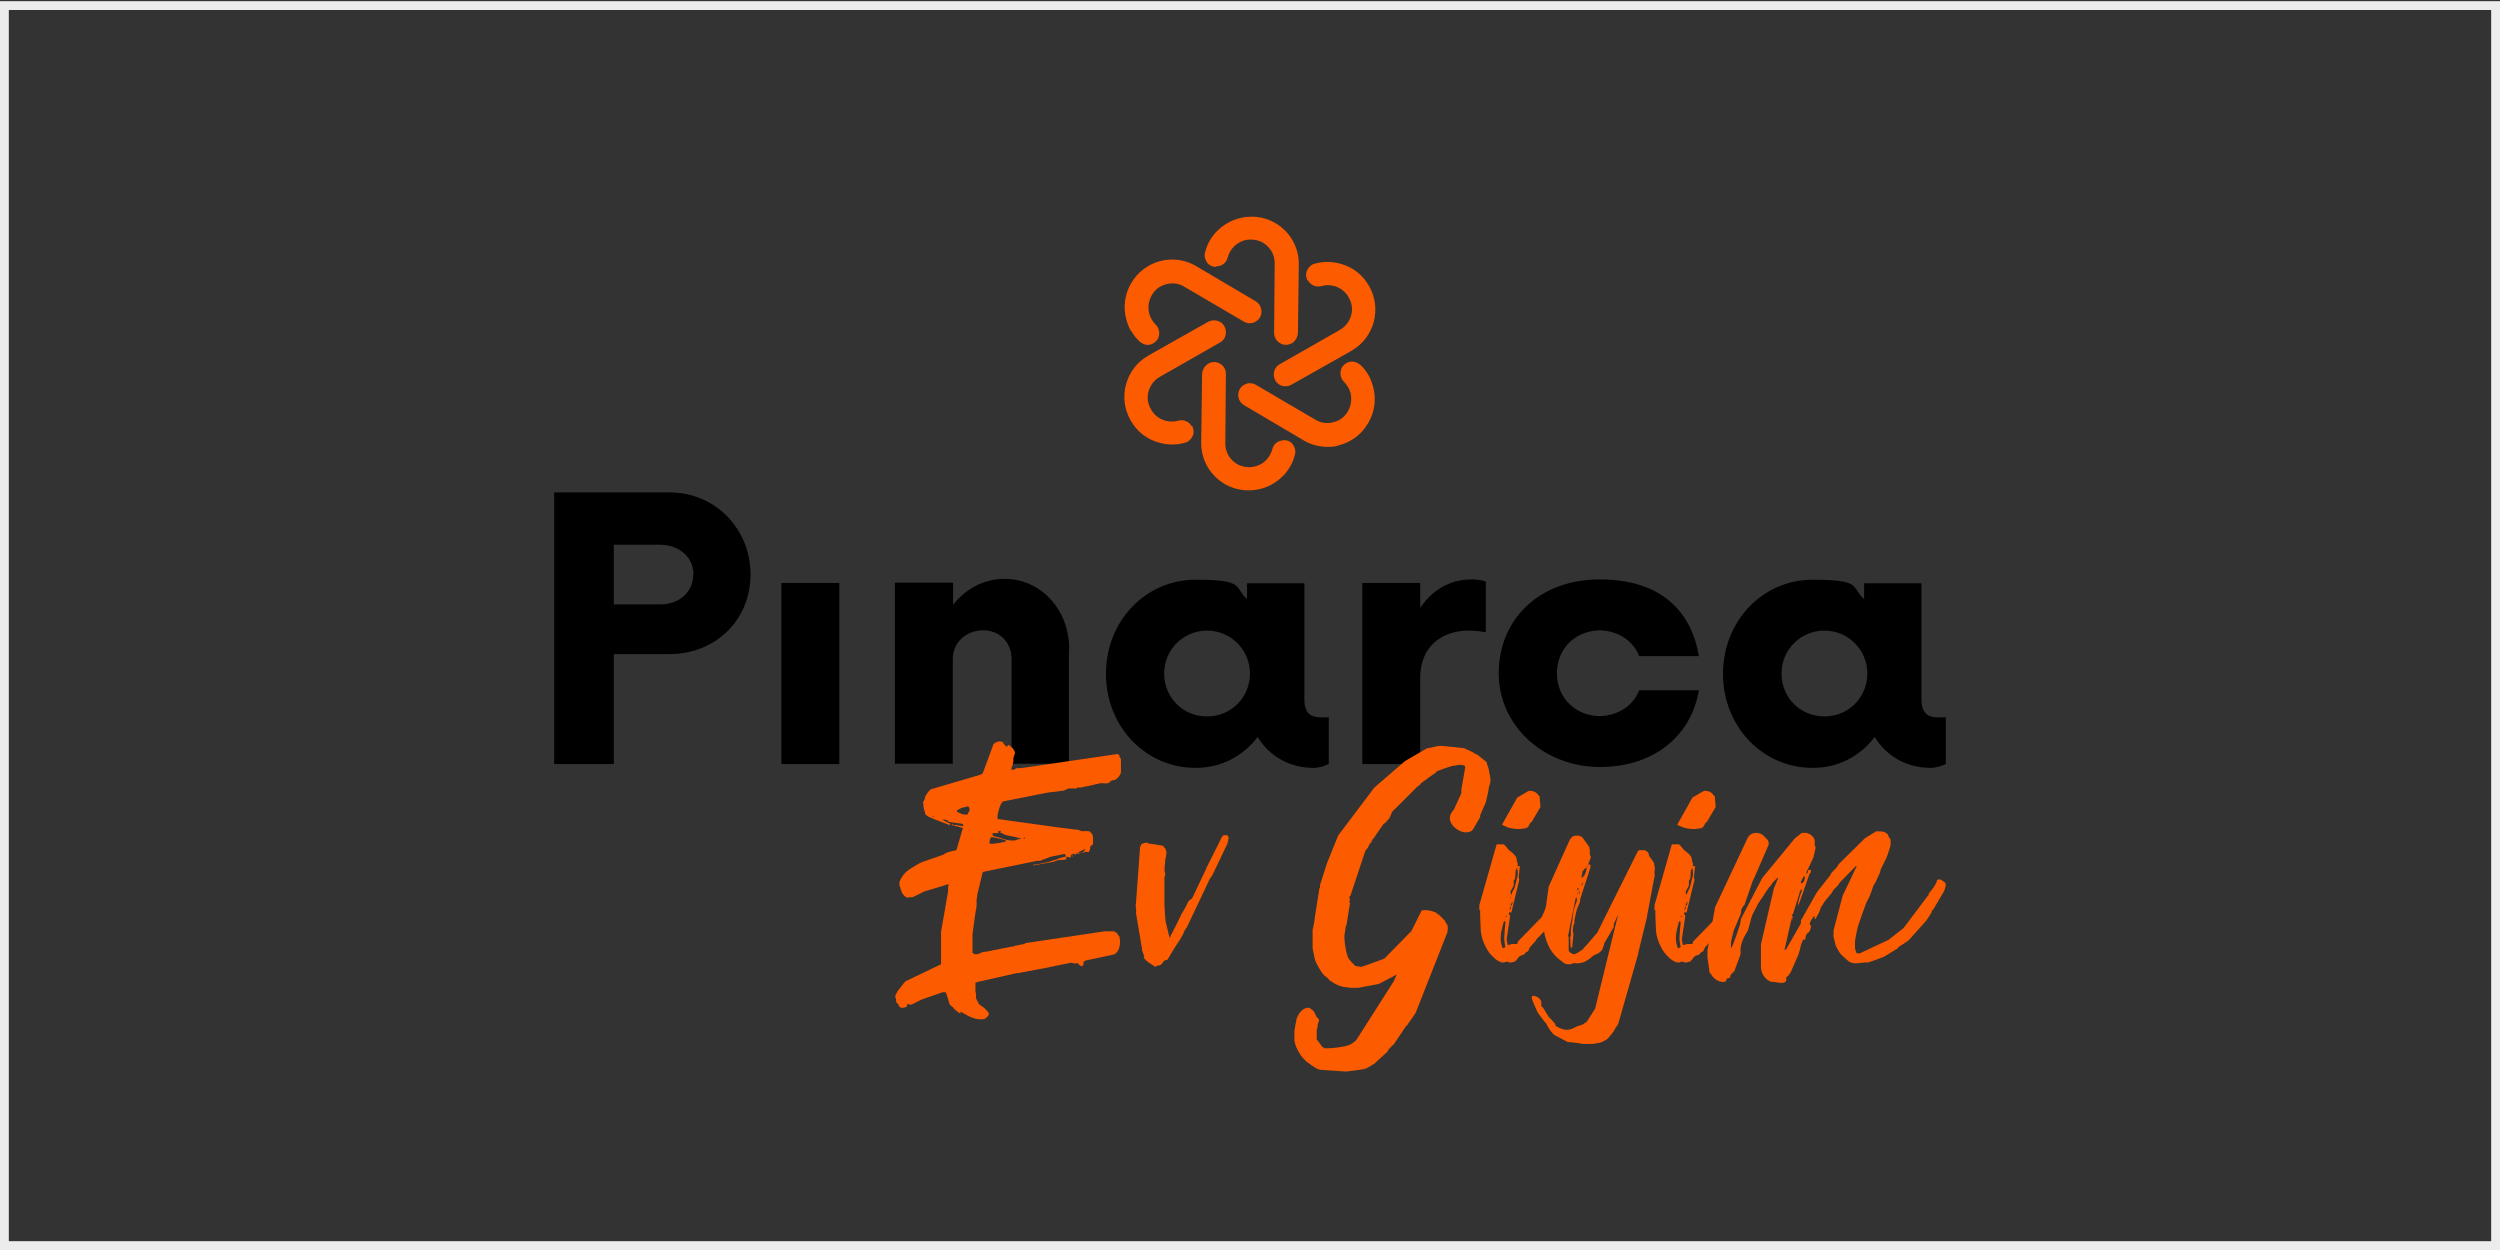 <?xml version="1.0" encoding="UTF-8"?>
<svg xmlns="http://www.w3.org/2000/svg" version="1.1" viewBox="0 0 850.4 425.2">
  <rect x="0" y="0" width="850.4" height="425.2" fill="#333333" stroke="none"/>
  <defs>
    <style>
      .cls-1 {
        fill: none;
        stroke: #ececec;
        stroke-miterlimit: 10;
        stroke-width: 3px;
      }

      .cls-2 {
        fill: #fc5b00;
      }
    </style>
  </defs>
  <!-- Generator: Adobe Illustrator 28.7.1, SVG Export Plug-In . SVG Version: 1.2.0 Build 142)  -->
  <g>
    <g id="katman_1">
      <g>
        <path d="M255.3,195.4c0,15.6-12,27.1-27.6,27.1h-18.9v37.4h-20.3v-92.4h39.3c15.6,0,27.5,12.5,27.5,27.9ZM235.9,195.5c0-6-4.9-10.2-11.4-10.2h-15.7v20.3h15.7c6.4,0,11.3-4,11.3-10.2Z"/>
        <path d="M265.8,198.3h19.7v61.6h-19.7v-61.6Z"/>
        <path d="M363.6,220.9v38.9h-19.5v-35.7c0-5.5-4-9.7-9.7-9.7s-10.3,4.1-10.3,9.7v35.7h-19.7v-61.6h19.8v7.5c4.3-5.4,10.5-8.8,17.5-8.8,12.2,0,22,10.3,22,23.9Z"/>
        <path d="M452,243.9v16c-1.4.6-3.2,1.3-5.2,1.3-8.3,0-15.1-4.1-19-10.5-4.9,6.4-12.2,10.5-21.1,10.5-17.1,0-30.5-14.1-30.5-32s13.4-32,30.5-32,12.9,2.5,17.5,6.6v-5.4h19.5v39.6c0,5.1,2.8,6,5.4,6h2.8ZM425.2,229.1c0-8.1-6.6-14.6-14.6-14.6s-14.6,6.4-14.6,14.6,6.4,14.6,14.6,14.6,14.6-6.5,14.6-14.6Z"/>
        <path d="M505.4,197.7v17.4c-1.4-.3-3.4-.6-5.7-.6-9.7,0-16.6,5.8-16.6,16v29.4h-19.7v-61.6h19.7v8.5c4-6,10-9.7,17.3-9.7,1.8,0,3.6.2,5,.7Z"/>
        <path d="M509.8,229.1c0-18.4,13.7-32,34.4-32s31.1,10.7,33.7,26.1h-20.3c-2-5.2-7.1-8.6-13.4-8.8-8.5.2-14.6,6.3-14.6,14.6s6.2,14.5,14.6,14.6c6.3-.2,11.4-3.6,13.4-8.8h20.3c-2.6,15.4-15.2,26.1-33.7,26.1s-34.4-13.5-34.4-32Z"/>
        <path d="M661.9,243.9v16c-1.4.6-3.2,1.3-5.2,1.3-8.3,0-15.1-4.1-19-10.5-4.9,6.4-12.2,10.5-21.1,10.5-17.1,0-30.5-14.1-30.5-32s13.4-32,30.5-32,12.9,2.5,17.5,6.6v-5.4h19.5v39.6c0,5.1,2.8,6,5.4,6h2.8ZM635.2,229.1c0-8.1-6.6-14.6-14.6-14.6s-14.6,6.4-14.6,14.6,6.4,14.6,14.6,14.6,14.6-6.5,14.6-14.6Z"/>
      </g>
      <rect class="cls-1" x="1.5" y="1.9" width="847.4" height="421.8"/>
      <g>
        <path class="cls-2" d="M413.7,90.6h.1s0,0,0,0c1.8,0,3.4-1.2,3.8-3,.4-1.4,1.1-2.7,2.2-3.8,1.6-1.5,3.6-2.4,5.8-2.3,2.1,0,4.2.8,5.7,2.4,1.5,1.5,2.3,3.5,2.3,5.7l-.2,23.6c0,1.4.7,2.8,2,3.5.6.4,1.3.6,2,.6s1.3-.2,2-.5c1.2-.7,2-2.1,2.1-3.5l.3-23.2v-.4c0-8.8-7.2-16-16-16-4.3,0-8.4,1.6-11.5,4.6-1.1,1-2,2.2-2.7,3.4-.8,1.3-1.3,2.7-1.7,4.2-.3,1.2,0,2.4.7,3.4.7,1,1.9,1.5,3.1,1.5"/>
        <path class="cls-2" d="M436.7,149.8h-.1s0,0,0,0c-1.8,0-3.4,1.2-3.8,3-.4,1.4-1.1,2.7-2.2,3.8-1.5,1.5-3.6,2.3-5.7,2.3s0,0-.1,0c-2.1,0-4.2-.8-5.7-2.4-1.5-1.5-2.3-3.5-2.3-5.7l.2-23.6c0-1.4-.7-2.8-2-3.5-1.2-.7-2.7-.8-4,0-1.2.7-2,2.1-2.1,3.5l-.3,23.2v.4c0,8.8,7.2,16,16,16,0,0,.1,0,.2,0,4.2,0,8.2-1.6,11.3-4.6,1.1-1,2-2.2,2.7-3.4.8-1.3,1.3-2.7,1.7-4.2.3-1.2,0-2.4-.7-3.4-.7-1-1.9-1.5-3.1-1.5"/>
        <path class="cls-2" d="M384.9,112.7c.7,1.3,1.7,2.5,2.8,3.5.7.7,1.7,1.1,2.7,1.1s.4,0,.5,0c1.2-.2,2.2-.9,2.9-1.9h0c.9-1.7.6-3.7-.7-5-1-1-1.8-2.3-2.2-3.8-.5-2.1-.2-4.3.9-6.2,1.1-1.9,2.8-3.2,4.9-3.7,2.1-.6,4.2-.3,6.1.8l20.3,11.9c1.2.7,2.7.8,4,0,1.3-.7,2-2,2-3.5,0-1.4-.8-2.8-2.1-3.5l-20-11.8-.3-.2c-7.7-4.4-17.5-1.7-21.9,5.9-2.2,3.7-2.8,8.1-1.7,12.3.4,1.4.9,2.8,1.6,4"/>
        <path class="cls-2" d="M465.5,127.6c-.7-1.3-1.7-2.5-2.8-3.5-.9-.8-2.1-1.2-3.3-1.1-1.2.2-2.2.9-2.9,1.9h0c-.9,1.7-.6,3.7.7,5,1,1,1.8,2.3,2.2,3.8.5,2.1.2,4.3-.9,6.2-1.1,1.9-2.8,3.2-4.9,3.7-2.1.6-4.2.3-6.1-.8l-20.3-11.9c-1.2-.7-2.7-.8-4,0-1.3.7-2,2-2,3.5,0,1.4.8,2.8,2.1,3.5l20,11.8.3.2c2.5,1.4,5.2,2.1,7.9,2.1s2.8-.2,4.2-.6c4.1-1.1,7.6-3.8,9.7-7.5,2.2-3.7,2.8-8.1,1.7-12.3-.4-1.4-.9-2.8-1.6-4"/>
        <path class="cls-2" d="M405.3,144.9c-.9-1.6-2.8-2.3-4.5-1.8-1.4.4-2.9.4-4.4,0-2.1-.6-3.9-2-4.9-3.9-1.1-1.9-1.4-4-.8-6.1.6-2.1,1.9-3.8,3.8-4.9l20.5-11.7c1.3-.7,2-2,2-3.5,0-1.4-.7-2.8-2-3.5-1.2-.7-2.8-.7-4.1,0l-20.2,11.4-.3.2c-7.6,4.4-10.2,14.3-5.8,21.9,2.1,3.8,5.6,6.5,9.8,7.6,1.4.4,2.9.6,4.3.6h0c1.5,0,3-.2,4.4-.6,1.2-.3,2.1-1.2,2.6-2.3.5-1.1.4-2.4-.2-3.4h0Z"/>
        <path class="cls-2" d="M445,95.5c.9,1.6,2.8,2.3,4.5,1.8,1.4-.4,2.9-.4,4.4,0,2.1.6,3.9,2,4.9,3.9,1.1,1.9,1.4,4,.8,6.1-.6,2.1-1.9,3.8-3.8,4.9l-20.5,11.7c-1.3.7-2,2-2,3.5,0,1.4.7,2.8,2,3.5.6.4,1.3.5,2,.5s1.4-.2,2.1-.6l20.2-11.4.3-.2c7.6-4.4,10.2-14.3,5.8-21.9-2.1-3.8-5.6-6.5-9.8-7.6-1.4-.4-2.9-.6-4.3-.6-1.5,0-3,.2-4.4.6-1.2.3-2.1,1.2-2.6,2.3-.5,1.1-.4,2.4.2,3.4h0Z"/>
      </g>
      <g>
        <path class="cls-2" d="M326.7,344.8h0c-.6-.3-1.5-1-2.2-1.7l-.5-.7v.2l-1-1c0,0-.4-1.3-.7-2.4-.2-.6-.4-1.4-.7-1.7h-.9l-4.9,1.7-2.3.8h0c0,0-3,1.5-3,1.5h0c-.3.2-1,.3-1.3.3.3-.2-.4-.3-.9-.3.3,0,.4.5.2.8-.6.5-2.1.9-2.6,0v.2c0,0-.3-.5-.3-1-.2,0-.3,0-.5-.3-.3-.5-.3-.8-.3-.9v-.5l-.3-.7s.2-.8.3-1c0,0,0,0,.2-.3.2-.4.4-1,.7-1.1h0c.3-.4,1.1-1.5,1.7-2.2l.6-.7,12.1-5.8v-11l2.4-13.8c0-.3,0-.8,0-1.3,0-.3.2-.7.2-1.2-2.7.9-5.5,1.7-8.2,2.5h0l-2.4,1.2h0c0,0-1.7.8-1.7.8h-.3c-.2,0-.5,0-.9,0h0c-.3.2-.7.2-.9,0-.5-.2-1.2-1-1.6-1.7,0,0,0-.4-.2-.7l-.3-1c-.2-.4-.3-1-.3-1.3l.2.2c-.2-.3-.3-.8,0-1,.6-1.6,1.8-3,3-3.8.8-.6,3.7-2.3,4.4-2.6l7.5-2.6c.7-.7,2-1,3-1.2h0c.3,0,.5-.2.8-.2s.6,0,.6-.3l2.2-7.6.3.4c0-.2-.2-.5-.3-.5v-.4c.3-.3-.2-.6-.4-.7l-4.4-.6c0,0-.3-.2-.3-.3-.3-.7-2.7-.5-3.9-.3l-1.9-.8c-.8-.3-1.7-.9-1.7-1l-.3-.3c0,0,0-.3,0-.3s-.2-.7-.3-1c-.3-.9-.3-1.8-.3-2.2v.2c-.3-.8,0-1,.2-1.3.3-.4.4-1,.4-1.3,0,0,.4-.8.7-1.1.2-.2.2-.4.3-.5l.9-.9,17-5,.7-.5,3.3-8.9s.3-.9.3-.8c0,0,0,0,0,0,0-.3.2-.4.4-.4h.3c0,0-.3,0-.3,0l.4-.3c.7-.5,1.6-.4,2.3-.3,0,.2.4.8,1.6,1.9-.2-.3.3-1,.7-.7,1,.7,2.4,2.2,1.8,3.2,0,.2-.2.2-.3.3,0,0,.2,0,.2.2l-.3.5v1.4c0,.3-.4,1.7-.8,2.7h1.3v-.2c0,0,.7-.3.7-.3h1.3l32.9-4.8c.3,0,.5.2.5.4,0-.2,0,0,.2,0,0,0,0,.3,0,.3,0,.3,0,.4.2.6,0-.3.3.5.3.5v4.4s0,.3-.3.8c-.3.7-1,1.4-1.7,1.7h.2c-.2.2-1,.2-1,.2s-.6.3-.8.3h.2l-.4.3c-.3.3-.4.4-.7.4-.4.2-1.7,0-2.3,0-1,.2-2,.4-3.1.7l-3.8.8c-.3,0-.9,0-1.1,0l-.4.3h-1.2c0,0-.3,0-.3,0-.2,0-.3,0-.4,0h-.8c-.5.3-1.7.8-1.7.8,0,0-.2,0-.4,0-1,.2-3.4.4-4.9.6l-15.1,3c-1.2.3-2.4,5.7-1.9,6l13.7,1.9c4.6.7,9.5,1.3,13.8,1.8.7.5,1.6.5,2.4.4h.3c.4,0,1,0,1.3.3.4.5.9,1,.9,1.5h-.2c.2.2.3.6.2.8,0,.5,0,1.5,0,1.7s0,.3-.2.3c-.2.2-.8.7-.8.8v.7s0,.2-.4.9l.2-.2c0,.3-.3.3-.4.3h-1.2c-.2,0-.5.3-.7.3s-.4,0-.7,0c-.3,0-.6,0-.8,0l-1.2.3h0c-.3,0-.3,0-.4,0l-1.6.7h0c0,0,0,0,0,0l-.3.3c-.3.3-.8,0-.8-.3s-.2-.6-.2-.6c-.7,0-1.5.3-2.2.4l-2.6.5-3.7,1.4h-.9l-18.6,3.8-1.9,7.8c0,.4,0,1.1-.2,1.4,0,.3,0,.5,0,.5v1.8c-.3,1.5-1.2,8.1-1.4,9.8,0,.5,0,1.8,0,2.9s0,2.4,0,2.9c0,.2,0,.4,0,.4,1,.8,1.7.5,2.5.2l.4-.2h-.2c.6-.2,1.6-.4,2.1-.4l8.4-1.7h.7c0,0,.4-.3.7-.3s.8-.2,1.4-.3l1.7-.3.3-.3,26.9-4h3.2c.4.2,1,.5,1.3.9v.3l.5.4c.3.8.3,2,.3,2.6-.2,1.1-.3,1.9-1.1,3-.3,0-.7.6-.7.6l-9.8,2.1c-.2,0-.3.3-.5.3l-2.8.7c-.3,0-.6,0-.9,0-.3-.2-.6-.2-.9-.2-2.8.5-5.8,1.2-8.9,1.8l-9,1.7h-.5l-13.3,3h0c0,0-.8.3-.8.3v1.6c0,.2,0,.7,0,1.3l.2,1v1.2c0,0,0,.3.2.6h0c0,0,.9,1.8.9,1.8-.2-.5.2,0,.6.3h0l.9.6.3.3c1,1,2,1.7,1.1,2.7h0c-.2.2-.7.7-1,.8h.2c-1.7.6-3.9,0-5.4-.7-.5-.3-2.5-1.3-3-1.7ZM317.1,277.8c0,0,.4.2.6.2,0-.3-.3-.3-.4-.3l-.2.2ZM318.9,279.1l.3-.9c1.4.6,2.7,1.4,4.1,2l-.5.6c0,0-.2-.3-.2-.3l-3.7-1.4ZM326.7,280.9c.4,0,1,.2,1,.2h.3l-.2.8-.3-.3c-.3,0-.5,0-.8-.2l-3.1-.8.5-.4v.4h1l1.6.3ZM325.7,276.2h0s.4.3.7.3c.5.3,1,.5,1.1.5.3,0,1.4.2,1.7,0,0-.3.4-1,.6-1.3,0-.2,0-.3,0-.3,0-.6-.3-1.1-.7-1.1l-1,.3c-.3,0-.9.2-1,.2l-1.8,1h.2,0c0,.3.2.4.2.5ZM325.7,276.2h0c0,0-.3,0-.3,0h.3ZM330.7,324.2h0c0,.6-.9.6-.9,0v-.4c0,0,.9.3.9.3ZM336.6,287h1.4c1.2-.2,3.7-.5,4.1-.8v-.4c-.8-.2-3.1-.8-4.3-1-1.1-.2-1.1.9-1.2,1.6v.6ZM339.1,284.8c.2,0,.3,0,.5,0,1.9.7,4,1.4,6.1,1l.3-.3c0,0,.3,0,.3,0s.5,0,.9-.2c0,0,.2,0,.4,0h0c-1.8-.5-3.8-.9-5.7-1.3-.4-.3-1.3-.7-1.8-.8.3,0,.9-.6-.7-.6.4,0,.3.8,0,.8h-1.6c-.3.2-.3.7.2,1,0,0,.7.2.9.2l.2.2ZM341.2,252.2c0,0,.3,0,.3,0-.2,0-.3,0-.3,0ZM341.5,252.3c0,0,.3,0,.3,0l.9.6c-.5-.3-1-.5-1.2-.7ZM348.4,285.3c.3,0,.3-.4,0-.4s-.2.4,0,.4ZM359.8,292.1h0l1.7-.5c.4-.2.8.7.3.9-.3,0-.6,0-.9,0-.8,0-1.7.2-2.3.6l-7.1,1.3.3-.6v.3c.2,0,.3,0,.3,0,1-.2,1.6-.3,2.2-.4l2.4-.5c0,0,.5-.2.8-.3l2.4-.7ZM362.7,292.3c-.3,0-.7.2-1,.2s-.5-.8,0-.9l1-.3v1ZM363.8,290.6c0,0,.2.2.3.2.4.2.2,1-.3.9-.4-.2-.9-.4-.9-.9l.8-.2ZM363.5,291.7h0c0,0,0,0,0,0h0ZM364.2,290.8h.3c0,0,0,0,0,0,0,0-.2,0-.2,0ZM364.8,291.5l-.3-.6.5.2-.3.4ZM366,290.4l-.2.5-.4-.5h.6ZM366.2,290c0,0,0,0-.2.2-.3,0-.7-.4-.3-.8l.5.6ZM366.1,290.2s0,0,0,.2c.3,0,.5,0,.6,0,.9-.2,2.3-.5,2.4-1.6-.7.3-2.2,1-2.7,1.4,0,0-.2,0-.3,0ZM368.1,326.8c.3,0,.5.2.5.4,0,1.7-.6,1.9-1.8.7-.3-.3-.2-.7.2-.8l1.1-.3Z"/>
        <path class="cls-2" d="M389.3,325.4c-.2-.2-.6-1.6-.6-1.7,0,0-.4-.4-.2-.8l-2.1-12.4c.3-.9-.3-2.3,0-3.1l1.4-19.2.5-1.1c0,0,1-.4,1.5-.5.5,0,.3,0,.8.3.3,0,4.6.7,5.1.8,0,0,.2.5.3.6,0,0,.3.2.3.2.3.3.2,1,.5,1.2,0,.3-.2,1.7-.2,2s-.2.3-.2.3c0,1-.3,3.5-.3,3.7,0,1.1.6,1.5,0,2.6v9.5c0,.9.3,4.9.4,5.7,1,3.6,1.4,7,1.7,4.8.6-1,2.9-5.7,3.4-6.7,0-.4,1.1-1.8,1.3-2.4.2-.2,1-1.9,1.1-2.1.3-1,1.2-1.1,1.5-1.5l4.9-10.3c0-.3.2-.6.3-.7l4.7-9.4c0-.3.7-1,.8-1.1h1.2c.3.2.6.7.5,1,0,.4-.3,1.6-.3,1.7l-5.1,10.7-1,1.5-7.8,16.5c-1,1-1,2.1-1.7,3,0,.3-2.1,3.3-2.3,3.7-.9,1.3-1.6,2.8-2.5,4.1-.3.4-.3.2-.9.3-.7.4-1,1.5-1.7,1.7-.2,0-1.1.3-1.2.3,0,0-.6.3-.6.3,0,0-.2-.2-.2-.3-1.4-.9-2.8-1.6-3.6-3Z"/>
        <path class="cls-2" d="M448,363.5c-.9-.4-2.9-1.8-3.6-2.4-.3-.3-1.7-1.7-1.8-1.9,0,0-.3-.4-.3-.6,0,0-.3-.3-.5-.7-.3-.7-.6-.9-1.3-2.9,0,0,0,0,0-.3-.2-.5-.2-.8-.2-.9v-3.1l.4-2.4.4-1.9c.6-1.7,2.4-4.1,4.4-3.5.4.2,1.2.9,1.3,1,.2.3,1,1.7,1,2,.3.3.6.5.9,1,0,.3-.3,1.1-.5,1.6v.8c0,0-.2.6-.3,1h0c0,.3,0,.3,0,.3v3c0,0,.2.2.2.2h0c0,0,1.7,2.3,1.7,2.3,0,0,.2.2.3.2.5.2.6.3.7.3,2.5,0,5.2-.3,7.8-1h0c.9-.3,2.5-1.4,2.8-1.9l12.7-19.9h0c0,0,1-2.3,1-2.3l-6.1,3.2-6.9,1.3h.2c-.3,0-2.4,0-3.1,0-.2,0-.5,0-.8-.2h-.2c0,0-.7,0-.7,0-1.9-.3-3.3-1-5.2-2.3-.3-.3-.8-.9-.9-1,0,0,0,0-.3-.2-.3-.3-.7-.4-.8-.7-.2-.2-.3-.3-.4-.4h0c-.4-.5-2.3-3.6-2.6-4.8l-.5-2.3-.3-1.5v-6.4c.2-.4.8-3.8.8-4.5l1.4-8.8c0-.3,0-.6.3-1h0c0-.2,0-.3,0-.8l2.4-7.5,3.8-9.4,12.3-16.3,10.4-9,7.4-4.3s1.2-.3,1.6-.3c.9-.3,2.4-.6,3.4-.6l7.8.8.5.3,1,.4,1.6.8c.2,0,.3.3.3.3.2,0,.8.3,1,.4q0,0,0,0l3,2.4c.2,0,.3.5.3.7l.2.5c0,.2,0,.4.3.9l.7,3.7c0,.6,0,1.4-.3,2h0c0,.3-.3,1.2-.3,1v.5l-.5,2.4-.5,2.1c-.3.7-1.6,3.7-1.9,4.4v.6l-2.3,4c-.7,1.3-2.2,1.3-3.3,1.2-2.8-.6-6-3.6-4.2-6.6.2-.3.6-.9.8-1,.9-1.9,1.7-3.7,2.6-5.7v-1.3l1.3-7.4c.2-.9-1.4-1-2.4-.9-.5.2-1.6.3-1.8.3-1.2.3-4.7,1.5-5.4,1.9l-.3.2-.2.3c-.7.4-4.1,2.9-4.9,3.5-.2.5-.7.7-1.1,1.1-.3.3-.7.4-.8.7l-7.4,7.4c0-.2-.4.4-.6.7l-.5,1.2-.5,1s-.2.2-.3.3l-1,1.1c-.2.2-.6.4-.6.4-.5.8-2.7,3.8-3,4.4,0,0-.3.3-.3.4l-.8.9c0,0,.3,0,.3,0l-.2.3c0,.2-.3.2-.3.2,0,.3-.3.6-.5.8l-.6,1.2-.3.3-.3.4-.3.6h0c0,0-4.9,14.8-4.9,14.8,0,.2-.4.4-.5.5.2.2.3,1,.3,1.1s-.2.4-.3.5c.2.2.3.4.3.6l-1.2,7.5-.2.2-.5,3.4c0,1.7.3,3.7.7,5.5,0,0,.4,1.6.7,2.1h0c.3.5,1.6,1.9,2.2,2.5.5.2,1.7.3,2.2.4l7.8-2.8,9.2-9.4,3.3-6.6c0-.3.5-.5.8-.5h.8c1.2,0,2.1.3,3.4.8.2,0,.5.4.6.7v-.3l.4.3c.3.3,1.5,1.4,1.8,1.8.3.2.3.3.5.7v.2c0,0,0,0,0,0,.4.3.7,1,.7,1,.2.7,0,2.4-.2,2.9v-.2c0,0-10.6,26.9-10.6,26.9l-.9,1.4-1.7,2.4c0,.2-.4.3-.6.3.4,0,.5,0,.6-.2,0,.2-.3.5-.5.6v-.2l-4.3,6.4c-.3.3-1.5,1.4-1.7,1.7l-.4.5c0,0,0,.3,0,.3l-4.7,4.3-1,.5h.2c-.8.4-1.8,1.1-2.4,1.2-.8.2-5.1.8-6.3.9-2.7-.2-8.8-.6-8.8-.6l-1-.3ZM458.6,306.6h0c0,0,0,0,0,0ZM465.7,287.2h0,0ZM465.7,287.2c0,0,.3-.2.3-.5l-.3.5Z"/>
        <path class="cls-2" d="M503.2,309.6v-1.7c0,0,5.9-20.7,5.9-20.7h2.4c0,0,.3.2.3.3.2,0,1.2,1.4,1.4,1.6.3.2,1.5,1.2,1.7,1.4.2.2.9,1.1.9,1.2,0,.3.3,1.8.5,2.3,0,0,0,.5-.2.6h.9l-.4,3.8.2.9-2.7,11.1c-1.7-.3-.5.9-.4,1.1l-1.2,7.9.3,2h.7s.7-.3.8-.3c.2,0,1.5,0,1.7,0,.3-.2.3-.5.3-.8l8.1-8.3c0,0,.2-.3.2-.4.7-1.4,2.1-5.2,2.8-6.6,0,0,.3-.3.4-.3.3-.2,1.3-.4,1.6-.4.3.4.6.9.5,1.4,0,.6-.3,1.3-.4,1.9-.5,2.1-1.7,6.3-3.1,7.8,0,0-.4.4-.5.4,0,0-.2.4-.3.5,0,.5-3,3-3.1,3.5,0,.3-1.9,2.1-2.1,2.4,0,0-.4,1-.5,1,0,0,0,.3,0,.3,0,0-.7.4-.8.4,0,0-.6.6-.6.7-.3.3-1,.3-1.4.6-.2,0-.7.6-.8.7,0,.2-.8,1.1-1,1.2,0,0-.9.2-1.3.3h-.6c0,0-.7-.3-.7-.3-.2,0-1,.2-1,.3-1.6.2-3.3-1.3-4.3-2.4-2-2-3.5-5.8-3.7-8.4,0-.5-.2-4.4-.2-4.9,0-.7,0-1,0-1.7v-.4ZM511.2,322.5c.5,0,.7-.3.9-.4-.2-.5-.5-2.9-.4-3.3,0-.8.3-4.4.4-5.1l-.2-.4c-.4,0-.5.6-.6,1-.6,2.3-1.3,4.9-.4,7.5,0,.2.3.7.3.9ZM513.8,281.6s-.5,0-.5,0c-.8-.3-2.3-1-2.3-1v-.2c0,0,5.1-9.1,5.1-9.1l3.6-2.1c0,0,.5-.3.6-.2,1.2,0,2.1.4,2.6,1,.4.3.3.7.8.8l.3,3.7-3,5.1c-1,.5-.7,1.7-1.9,2.1-.3,0-1.7.3-2.1.3-.2,0-.9,0-1,0-.3,0-1.7-.2-2.3-.3ZM512.4,311.9c.2,0,.2-.4,0-.4-.3,0-.3.4,0,.4ZM513.2,307.4c.2,0,0-.2,0-.2s0,.2,0,.2ZM513.5,309.9c0,0,.3-.9.4-1,0,0,0-.4,0-.5h-.2s-.2,1-.2,1.4v.2ZM513.7,307.9c.7.5,1-.9.6-1.3,0,0,0,.2,0,.3,0,.2-.4.8-.5,1ZM513.8,305.3c.2,0,.2-.2,0-.2-.2-.2-.2,0,0,.2ZM514.1,304.4c0-.2.5-1.2.6-1.5,0,0,.2-.4.3-.4.3-.7,1.1-4.1,1.3-4.9,0-.2,0-1.5-.2-2,0,0,0-.3,0-.4-1,.9-.3,2.9-.9,4,0,0-.4.3-.3.4,0,0,0,1.2,0,1.3,0,.9-1,1.7-1.1,2.6,0,.2.2.9.3.9Z"/>
        <path class="cls-2" d="M533.2,354.4l-4.2-2.2c-.9-.4-2.7-3-2.9-3.9-.6-.5-2.8-3.5-3.2-4.2,0-.2-1.4-3-1.7-4.1-.9-2.3,2.3-1,2.9.3.6,1.1-.4,1.7.8,2.5.3.4,1.6,2.7,1.9,3.1.2.2,1.7,1.7,1.8,1.9,0,0,.3.3.3.4.2.3.3.9.6,1,1.7.9,3.3,1.4,4.8.9.3,0,2.2-1,2.4-1.1.2,0,1.5-.4,1.7-.5.3-.2,1.3-.9,1.4-1l2.8-4.4,7.7-31.5v-.3l-1.4,3.1c.2.3,0,.7,0,1l-3.2,5.5c0,.3-.5,1.7-.6,1.9,0,.3-.8,1-1,1.2s-2,1-2.2,1.1c0,0-.3.4-.4.4-1.8,1.5-3.4,2.5-6.3,2.1-.6.5-2,.6-2.8.2-.2,0-1.3-.9-1.4-1-3.4-2.3-5-6-5.7-9.5,0-.3-.2-2.2-.3-2.4v-.2l1.8-13.1,7.2-16c.2-.3.8-1,1-1.1.8-.4,2.6-.4,3.3.4l2.3,3.2c0,0,.2,1,.2,1.2,0,.7-.2,1.5.4,2.2l-1,2.6h.8v.3c0,.2,0,.7,0,.7l-3.5,10.8c0,0,0,.6,0,.7,0,.3-.9,2.2-1,2.4-.2.5-.9,3.7-1,4.4.3.5-.2,1-.3,1.5,0,.3-.2,1.5-.2,1.7,0,0,.2.9.2,1,0,0,0,.4,0,.5,0,.5-.4,3.4-.4,4.1l-.2.2c-.3,0-.3-.2-.3-.4-.2-.3,0-2.4-.2-2.7,0-.7.5-1.5.2-2.1,0-.7.4-3.7.6-4.4,0,0,0-.4,0-.5,0-.2.3-1.9.3-2.2,0-.3,1-3.3,1.2-3.7,0,0,0-.5,0-.7v-.3h-.4c0,0-2.6,12.9-2.6,12.9,0,0,.2.4.2.5,0,1.2,0,3.2,0,4.5,0,.3.7.9,1,1,.6.4,1.1.3,1.7,0,0,0,1.8-1.1,2.4-1.6,0,0,0-.2,0-.3,0,0,.8-.6.8-.7,1.1-1.2,3.7-4.4,3.8-4.4l13.8-27.7.4-.4c0,0,1.3,0,1.7,0,.8,0,1.9,1,1.7,1.9.3.3,1.5,2,1.7,2.4,0,.3.4,1.7.3,2.2,0,.4-.3,1.3,0,1.9l-2.6,13.8v.3l-3,12.3v.3c0,0-6.7,23.5-6.7,23.5-.2.9-.9,1.5-1.2,2.1,0,0-.3.7-.4.8-.4.6-1.9,2.4-2.1,2.6-.3.3-1.9,1.2-2.4,1.3-.3.2-2.2.4-2.8.5-.3,0-2.5,0-3,0s-1.7-.2-1.8-.3c-1.2,0-2.4-.4-3.7-.3ZM536.6,304.1c.2,0,.2-.3,0-.4-.2,0,0,.5,0,.4ZM536.6,303c.3-.2.4-.7.3-1-.3,0-.4.4-.3.7,0,0,0,.2,0,.3ZM537.3,303.9c.3,0,0-.5-.2-.5s0,.5.2.5ZM537.3,303.2c.2,0,.2-.2,0-.2-.2,0-.2.3,0,.2ZM537.7,301.5c.4-.3.7-.8.8-1.2-.3,0-.3,0-.4.3,0,.2-.3.8-.3,1ZM538,298.6c1-.3,1.7-2.4,1.7-3.4-.3,0-.5.2-.6.3-.3.2-.7.9-.8,1,0,.2-.3,1.3-.3,1.7,0,0,0,.4,0,.5ZM539.9,295c.3,0,.2-.3,0-.4-.3,0-.2.4,0,.4Z"/>
        <path class="cls-2" d="M562.8,309.6v-1.7c0,0,5.9-20.7,5.9-20.7h2.4c0,0,.3.2.3.3.2,0,1.2,1.4,1.4,1.6.3.2,1.5,1.2,1.7,1.4.2.2.9,1.1.9,1.2,0,.3.3,1.8.5,2.3,0,0,0,.5-.2.6h.9l-.4,3.8.2.9-2.7,11.1c-1.7-.3-.5.9-.4,1.1l-1.2,7.9.3,2h.7s.7-.3.8-.3c.2,0,1.5,0,1.7,0,.3-.2.3-.5.3-.8l8.1-8.3c0,0,.2-.3.2-.4.7-1.4,2.1-5.2,2.8-6.6,0,0,.3-.3.4-.3.3-.2,1.3-.4,1.6-.4.3.4.6.9.5,1.4,0,.6-.3,1.3-.4,1.9-.5,2.1-1.7,6.3-3.1,7.8,0,0-.4.4-.5.4,0,0-.2.4-.3.5,0,.5-3,3-3.1,3.5,0,.3-1.9,2.1-2.1,2.4,0,0-.4,1-.5,1,0,0,0,.3,0,.3,0,0-.7.4-.8.4,0,0-.6.6-.6.7-.3.3-1,.3-1.4.6-.2,0-.7.6-.8.7,0,.2-.8,1.1-1,1.2,0,0-.9.2-1.3.3h-.6c0,0-.7-.3-.7-.3-.2,0-1,.2-1,.3-1.6.2-3.3-1.3-4.3-2.4-2-2-3.5-5.8-3.7-8.4,0-.5-.2-4.4-.2-4.9,0-.7,0-1,0-1.7v-.4ZM570.8,322.5c.5,0,.7-.3.9-.4-.2-.5-.5-2.9-.4-3.3,0-.8.3-4.4.4-5.1l-.2-.4c-.4,0-.5.6-.6,1-.6,2.3-1.3,4.9-.4,7.5,0,.2.3.7.3.9ZM573.4,281.6s-.5,0-.5,0c-.8-.3-2.3-1-2.3-1v-.2c0,0,5.1-9.1,5.1-9.1l3.6-2.1c0,0,.5-.3.6-.2,1.2,0,2.1.4,2.6,1,.4.3.3.7.8.8l.3,3.7-3,5.1c-1,.5-.7,1.7-1.9,2.1-.3,0-1.7.3-2.1.3-.2,0-.9,0-1,0-.3,0-1.7-.2-2.3-.3ZM571.9,311.9c.2,0,.2-.4,0-.4-.3,0-.3.4,0,.4ZM572.8,307.4c.2,0,0-.2,0-.2s0,.2,0,.2ZM573,309.9c0,0,.3-.9.4-1,0,0,0-.4,0-.5h-.2s-.2,1-.2,1.4v.2ZM573.2,307.9c.7.5,1-.9.6-1.3,0,0,0,.2,0,.3,0,.2-.4.8-.5,1ZM573.4,305.3c.2,0,.2-.2,0-.2-.2-.2-.2,0,0,.2ZM573.7,304.4c0-.2.5-1.2.6-1.5,0,0,.2-.4.3-.4.3-.7,1.1-4.1,1.3-4.9,0-.2,0-1.5-.2-2,0,0,0-.3,0-.4-1,.9-.3,2.9-.9,4,0,0-.4.3-.3.4,0,0,0,1.2,0,1.3,0,.9-1,1.7-1.1,2.6,0,.2.2.9.3.9Z"/>
        <path class="cls-2" d="M602.6,334c-2.1-.6-3.6-2.9-3.6-5.1v-7.7l4.4-19,1.4-3.4v-.3c0,0-.3.2-.4.3-.3.3-1.7,1.7-1.9,2.2,0,0-.3.4-.3.4,0,0-.4.4-.5.5l-3.8,5.7c0,.2-.2.6-.3.7-.2.3-1.6,3-1.7,3.4-.2.4-1,3.9-1.2,4.4,0,.3-1.3,2.4-1.4,2.6-1,2-1.4,3.7-1.2,5.8l-2.2,6c-.3,0-1,1-1.2,1.1,0,0-.2,1-.3,1,0,0-.9.2-1,.3,0,.2-.4.8-.4,1-1.8.5-3.5-.6-4.6-1.9,0,0-.4-.6-.4-.7,0,0-.4-.4-.5-.5,0-.7-.6-4.3-.7-5.1,0-.4,0-2.2,0-2.4l2.6-14.7,11.1-23.6c.8-1.7,2.8-2,4.4-1.4,0,0,.6.3.7.4.3.3,1.5,1.5,1.7,1.7.3.3.4,1.3.3,1.7l-4.9,11.3-.4.7-2.9,8.4c-.8.7-1.3,1.8-1.2,2.9-.4.9-2.1,4.9-2.4,5.7-.2.5-.8,3.4-1,4.1v1.9l.3-.2c.2-.2,2-5.2,2.6-7.2.2-.3.5-2.1.5-2.4l7.2-13.9,11.1-13.5,2.4-1.9h1.5c1.3.3,2.7,1.2,2.9,2.7v1.7l.3.4v.3c-.2.9-.7,3-.7,3.1-.3.8-2,4.4-2.4,5.1v1c0-.2.4-.8.5-1,0,0,0-.7.2-.7.2,0,.6,0,.8,0,0,.4,0,1.2-.5,1.4l-3.8,10.9c0-.3,0-1,0-1.2,0-.6,1-3.5,1.2-4.1v-.5c-.4.3-.9,1.1-.8,1.5l-2.2,7c0,0-.4.3-.4.5l.3.4c0,.3-.3,1.5-.3,1.7v-1.4l-2.5,11.1c.2,0,.5-.3.7-.5l4.9-8.6v-1l5.5-9.7,4.5-5.7c.4-1.4,2.3-2.2,2.7-3.6l9.1-9c.5-.3,2.7-1.6,3.1-1.9.2,0,.4-.3.5-.4,1.3,0,3.1-.2,4.1,1,0,0,.6,1.3.7,1.4,0,0,.2.3.3.3v1.9c0,.3-1,3.5-1.5,4.6l-1.9,3.8c0,0-.2.9-.2,1-.5,1.1-1.8,4-2,4.1l-.2.3c-.7,2-1.3,4-2.4,5.7-.5,1.2-2.5,7-2.9,8.2-.2.6-.9,4.1-1,5.1,0,.3,0,2,0,2.4,0,0,.3,1.1.4,1.4.3.4,1,.3,1.2.3l9.8-4.6,5.1-4,8.2-10.9c0,0,.4-.8.5-1,.5-.7,1.2-1.4,1.7-2.2,0,0,.6-1.1.8-1.4,0,0,.2-.7.2-.8.9-.8,2,.3,2.7.8.6.4,0,2.3-.3,2.9l-3.7,6.3c-.7.4-.3.5-.7,1.2-.3.6-1.6,2.4-1.7,2.6l-6,6.7c-.4.3-2.5,1.7-2.9,1.9-.2,0-.7.6-.8.8-.6.4-4,2.5-4.8,2.9-.8.3-4.4,1.7-5.3,1.9-2.2-.2-4.4.9-6.4-.3-.5-.3-2.5-2.2-2.9-2.6-.3-.3-1.5-2.4-1.7-2.9,0-.3-.6-2.4-.7-3,0-.4,0-1.9,0-2.1l3.1-11.8,4.8-10.1h-.3l-5.5,5.6c-.2.8-1.7,2-2.2,2.6,0,.2-.6,1.1-.7,1.2-.3.3-2.2,2.6-2.4,2.9,0,0-.6,1.1-.7,1.2,0,0-.3.2-.3.3,0,0-.4,1.3-.5,1.4,0,.3-1.1,2.2-1.4,2.7,0,0-.2.2-.3.2v-1h-.3c0,0-.9,1.2-1.1,1.7-.2.3-.5,1.1,0,1.4,0,0,.2,0,.2,0,0,.5-.6,2.7-1.1,2.4-.2.2-.7,1-.8,1.2v.7c0,0-.2.6-.3.7,0-.2-.3-.3-.4-.3-1.1,1.7-1,3.2-1.7,5.1-.4,1-2.3,5.3-2.7,6.2,0,0-.2.3-.3.3,0,0-.2.4-.2.5,0,0-1,.8-1,1,0,0,0,.9,0,1-.3.8-1.6.8-2.2.7-.2,0-1.6-.2-1.7-.3,0,0-.9,0-1,0ZM591.3,319.4c0,0,.2,0,.2,0,0-.2-.3-.2-.2,0ZM612.7,300.5c.9,0,1.4-1.7,1.2-2.4,0,0-.2,0-.3,0-.3.3-.8,1.4-1,1.9v.4ZM656,304.6c.2,0,.2-.4,0-.4-.3,0-.3.4,0,.4Z"/>
      </g>
    </g>
  </g>
</svg>